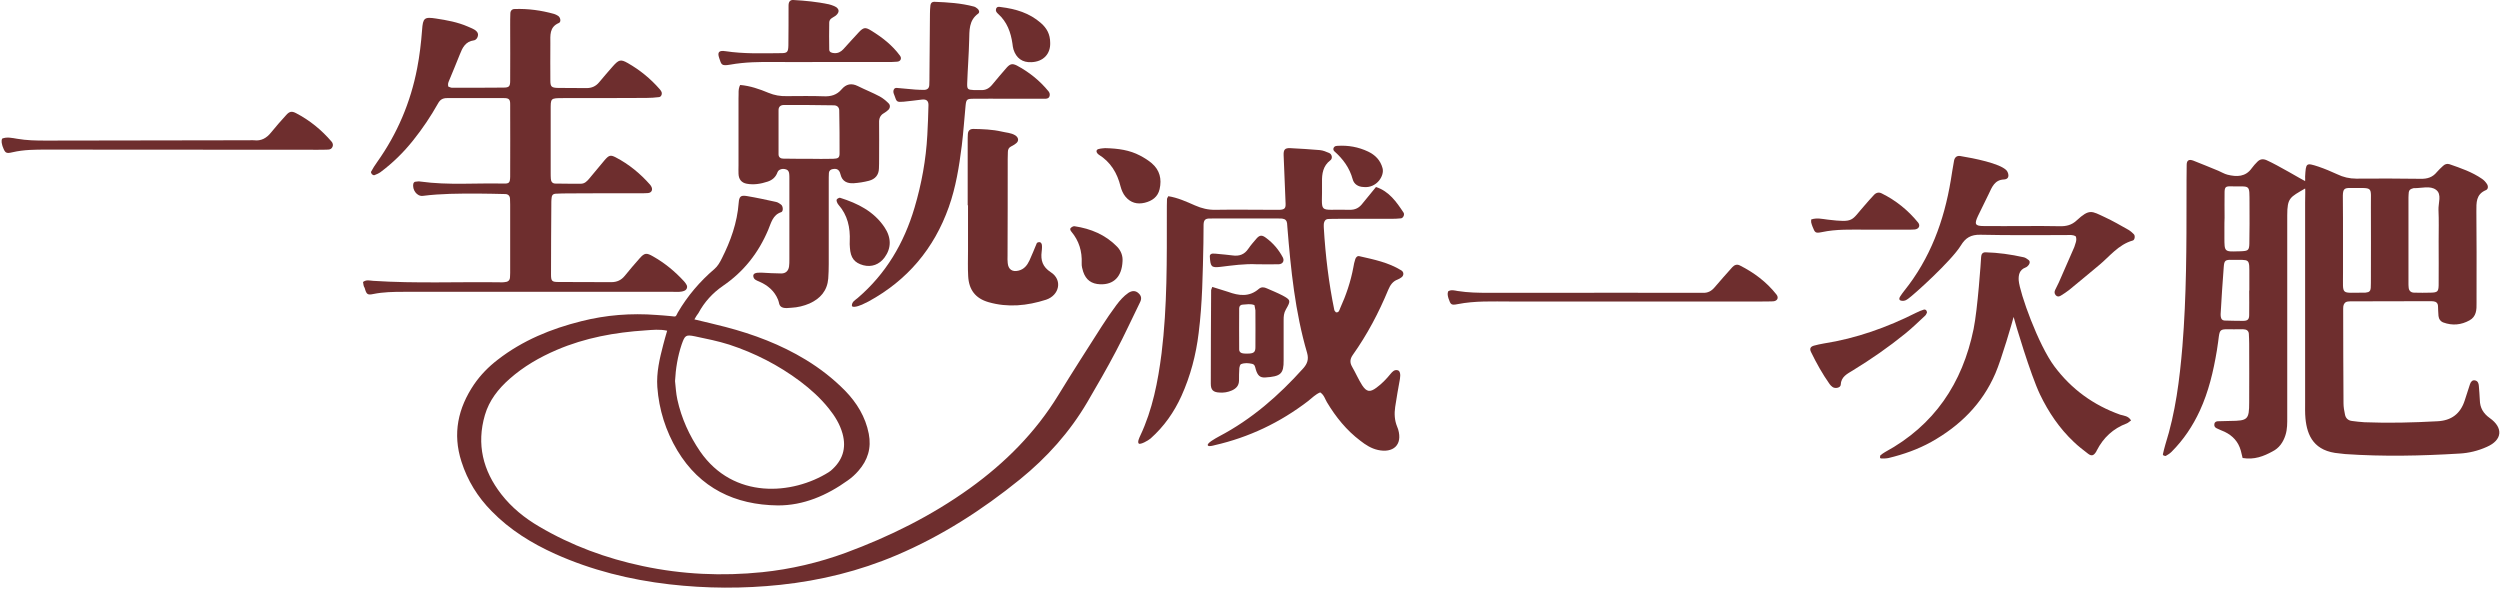 <svg width="1524" height="359" viewBox="0 0 1524 359" fill="none" xmlns="http://www.w3.org/2000/svg">
<path d="M1367.1 279.2C1366.7 277.5 1366.4 276.1 1366 274.7C1364.5 269.3 1361.1 265.6 1356.1 263.2C1354.5 262.5 1352.9 261.9 1351.3 261.1C1350.2 260.6 1349.6 259.7 1349.9 258.3C1350.1 257.3 1351 256.9 1351.8 256.8C1354.4 256.7 1357 256.7 1359.6 256.6C1370.2 256.5 1371.1 255.8 1371.1 245.3C1371.2 233.4 1371.1 221.5 1371.1 209.6C1371.1 207.6 1371 205.5 1370.9 203.5C1370.8 201.9 1369.8 200.9 1368.1 200.8C1367.8 200.8 1367.5 200.7 1367.2 200.7C1350.2 201.2 1354.1 197.8 1351.4 213.7C1349.3 226.3 1346.4 238.7 1341 250.4C1336.7 259.7 1331.1 268.1 1323.8 275.4C1322.8 276.4 1321.6 277.2 1320.3 277.9C1320 278.1 1319.3 277.8 1318.8 277.6C1318.6 277.5 1318.4 277.1 1318.5 276.9C1319 274.9 1319.4 272.9 1320 271C1326.2 251.5 1328.7 231.4 1330.4 211.1C1332.9 180.4 1332.9 149.6 1332.9 118.8C1332.9 112.7 1332.9 106.6 1333 100.5C1333 97.8 1334.3 96.9 1337 97.9C1342.1 99.9 1347.2 102 1352.3 104.1C1354.2 104.9 1355.9 106 1357.9 106.5C1363.5 107.9 1368.9 107.9 1372.7 102.5C1373.7 101.1 1374.9 99.8 1376.1 98.6C1377.7 97 1379.4 96.7 1381.6 97.6C1388.8 100.8 1402.9 109.3 1405.2 110.4C1405.3 109.6 1405.2 108.4 1405.2 107.7C1405.7 99.2 1405.7 99.1 1413.4 101.6C1417.2 102.9 1421 104.5 1424.7 106.2C1428.4 108 1432.2 108.9 1436.4 108.9C1449.5 108.8 1462.5 108.8 1475.6 109C1479.7 109.1 1482.9 108.1 1485.5 104.9C1486.6 103.6 1487.9 102.4 1489.2 101.2C1490.3 100.1 1491.7 99.6 1493.2 100.1C1500.1 102.5 1506.9 104.8 1513 109C1514.2 109.8 1515.2 110.9 1516 112.1C1516.9 113.4 1516.9 115.3 1515.4 115.9C1509.3 118.5 1509.6 123.5 1509.6 128.9C1509.8 145.7 1509.7 162.6 1509.7 179.4C1509.7 181.1 1509.7 182.9 1509.7 184.6C1509.8 188.8 1509.6 193 1505.4 195.3C1500.3 198.1 1495 198.6 1489.5 196.6C1487.8 196 1486.7 194.5 1486.5 192.6C1486.3 190.6 1486.3 188.5 1486.2 186.5C1486.1 184.8 1485.1 183.9 1483.5 183.7C1482.6 183.6 1481.8 183.6 1480.9 183.6C1465.2 183.6 1449.5 183.7 1433.9 183.7C1433 183.7 1432.2 183.7 1431.3 183.8C1429.6 184 1428.8 185.1 1428.5 186.6C1428.4 187.5 1428.4 188.3 1428.4 189.2C1428.4 208.1 1428.5 226.9 1428.6 245.8C1428.6 248.1 1429 250.4 1429.5 252.7C1429.9 254.9 1431.4 256.3 1433.6 256.6C1436.2 256.9 1438.8 257.3 1441.4 257.4C1456.2 258 1471 257.6 1485.8 256.8C1494.4 256.4 1499.9 252.2 1502.5 244.1C1503.6 240.8 1504.6 237.5 1505.7 234.2C1506.2 232.7 1507.2 231.5 1508.8 231.9C1510.4 232.2 1511 233.6 1511.1 235.2C1511.3 238.1 1511.6 241 1511.7 243.9C1511.8 248.6 1513.8 252 1517.7 254.8C1526.2 260.8 1525.4 268.3 1516 272.4C1510.7 274.8 1505 276.2 1499.2 276.5C1476 277.9 1452.8 278.4 1429.6 276.8C1428.4 276.7 1427.3 276.5 1426.1 276.4C1410.8 275.2 1406.4 265.8 1405.4 255C1405.1 251.8 1405.2 248.6 1405.2 245.4C1405.2 204.8 1405.2 164.1 1405.2 123.5C1405.2 120.7 1405.4 114.8 1405.2 114.9C1396 120.3 1394.3 120.5 1394.3 131.3C1394.3 172.2 1394.3 213.2 1394.3 254.1C1394.3 257.9 1394.4 261.6 1393.2 265.3C1391.8 269.7 1389.3 273.2 1385.3 275.2C1380 278.1 1374.3 280.4 1367.1 279.2ZM1486.6 147.1C1486.6 140.7 1486.8 134.4 1486.5 128C1486.3 123.8 1488.7 118.4 1485 115.7C1481.4 113 1476.1 114.8 1471.5 114.7C1471.2 114.7 1470.9 114.8 1470.7 114.9C1469.5 115.2 1468.6 115.8 1468.4 117.1C1468.3 118.2 1468.2 119.4 1468.2 120.5C1468.2 137.8 1468.2 155.2 1468.2 172.5C1468.2 173.4 1468.2 174.2 1468.3 175.1C1468.4 177.1 1469.5 178.3 1471.5 178.4C1475 178.5 1478.4 178.5 1481.9 178.4C1485.9 178.3 1486.5 177.7 1486.6 173.9C1486.7 165 1486.6 156.1 1486.6 147.1ZM1428.3 147C1428.3 153.4 1428.3 159.7 1428.3 166.1C1428.4 180.6 1426.4 178.3 1441.6 178.4C1441.9 178.4 1442.2 178.4 1442.5 178.3C1444.2 178.2 1445.1 177.3 1445.2 175.6C1445.3 173.6 1445.3 171.6 1445.3 169.5C1445.3 155 1445.4 140.6 1445.3 126.1C1445.2 112.9 1447.2 114.8 1432.8 114.6C1429 114.5 1428.3 115.4 1428.2 119.2C1428.3 128.5 1428.3 137.8 1428.3 147ZM1371.1 177.1H1371.2C1371.2 174.2 1371.2 171.3 1371.2 168.4C1371.2 156.9 1371.8 158.6 1360.6 158.4C1356.5 158.3 1355.9 158.8 1355.6 162.7C1354.8 172.2 1354.3 181.8 1353.7 191.4C1353.7 192 1353.7 192.6 1353.8 193.1C1354 194.4 1354.6 195.3 1356 195.4C1359.8 195.5 1363.5 195.6 1367.3 195.6C1370.1 195.6 1371.1 194.8 1371.1 192C1371.2 186.9 1371.1 182 1371.1 177.1ZM1356.1 132.7C1356 134.7 1356 136.7 1356 138.8C1356 140.8 1356 142.8 1356 144.9C1356 153.5 1356 153.5 1364.6 153.2C1365.5 153.2 1366.3 153.2 1367.2 153.1C1370.4 152.9 1371.1 152.3 1371.2 148.7C1371.3 140.6 1371.4 132.5 1371.3 124.4C1371.2 111.7 1372.2 113.9 1359.8 113.6C1356.8 113.5 1356.2 114.1 1356.1 117C1356 122.3 1356.1 127.5 1356.1 132.7Z" fill="#6E2E2E"/>
<path d="M423.3 194.7C428.9 196 436.3 197.8 442.2 199.3C459.4 203.8 475.9 210 491.2 219.3C499.9 224.6 507.9 230.8 515.1 238.1C522.3 245.5 527.6 254.1 529.6 264.4C531.3 273.1 529 280.5 523.3 287C521.4 289.2 519.2 291.2 516.9 292.8C504.1 302 489.8 308.2 474.1 308.1C448.1 307.8 426.7 297.6 412.9 274.6C405.8 262.7 401.7 249.7 400.7 235.9C400.1 227.1 402.1 218.6 404.3 210.2C405 207.4 405.8 204.7 406.7 201.6C402.1 200.6 397.8 201.1 393.5 201.4C374.9 202.6 356.7 205.9 339.4 213.3C328.9 217.8 319.2 223.4 310.6 231C303.7 237.1 298.2 244.1 295.6 253C290.4 270.8 294.4 286.9 305.6 301.3C311.9 309.4 319.8 315.8 328.7 321C348.4 332.6 369.6 340.4 391.9 345.1C415.9 350.2 440.3 351.3 464.7 348.8C482.1 347 499.1 343 515.5 337C542.3 327.1 567.7 314.5 591 297.8C612.7 282.2 631.2 263.7 645.2 240.8C653.8 226.7 662.8 212.8 671.7 198.8C674.5 194.4 677.5 190.1 680.6 185.9C682.7 183.1 685 180.5 687.9 178.5C690.3 177 692.4 177.1 694.2 178.9C695.9 180.5 696 182.3 694.9 184.4C690 194.3 685.5 204.3 680.3 214.1C674.8 224.6 668.8 234.9 662.8 245.2C652.1 263.4 638.2 278.9 621.8 292.2C598.7 310.9 573.8 326.9 546.4 338.5C523.8 348.1 500.2 353.9 475.8 356.5C453.2 358.9 430.6 358.8 408 356.2C383.9 353.4 360.6 347.6 338.5 337.7C324.1 331.2 310.8 323 299.7 311.6C291.2 303 285 293 281.3 281.4C275.8 264.3 279.2 248.8 289 234.3C293 228.5 297.8 223.6 303.4 219.3C318.6 207.5 336 200.4 354.4 195.8C369.4 192 384.7 190.8 400.2 192C403.1 192.2 406 192.4 408.9 192.7C412.2 193 411.7 193.5 413.2 190.5C419.1 180.4 426.6 171.6 435.5 164C437.5 162.3 438.8 160 440 157.6C445.4 146.9 449.4 135.8 450.3 123.7C450.6 119.8 451.5 118.9 455.2 119.5C461.2 120.5 467.2 121.8 473.1 123.1C474.2 123.3 475.2 124.1 476.1 124.7C477.4 125.6 477.6 128.8 476.3 129.3C471 131 470.1 135.9 468.3 140.1C462.4 154.1 453.4 165.6 440.8 174.2C434.4 178.6 429.4 184.1 425.8 190.8C424.9 191.9 424.3 193 423.3 194.7ZM411.5 232.3C411.9 236 412.1 239.8 412.9 243.5C415.4 255 420.2 265.5 426.8 275.2C447.2 304.7 483.2 301.6 505.1 287.9C505.6 287.6 506.1 287.2 506.5 286.9C513.6 280.8 516.1 273.4 513.6 264.3C512 258.6 509 253.7 505.3 249.1C500.2 242.7 494.2 237.3 487.7 232.4C474.6 222.6 460.1 215.2 444.6 210.1C437.7 207.9 430.6 206.5 423.5 205C418 203.9 417.5 204.4 415.5 210.1C413.1 217.3 411.9 224.7 411.5 232.3Z" fill="#6E2E2E"/>
<path d="M838.8 114C846.8 116.6 851.3 123.1 855.6 129.6C856.4 130.8 855.4 132.9 854.1 133.1C852.1 133.3 850.1 133.4 848 133.4C837.3 133.4 826.5 133.4 815.8 133.4C813.8 133.4 811.7 133.4 809.7 133.5C808 133.6 807.2 134.8 807 136.4C806.9 137.3 807 138.1 807 139C808 155.8 810 172.5 813.4 189C813.5 189.5 814 189.9 814.4 190.4C816.3 190.7 816.5 188.9 817 187.8C820.6 179.9 823.4 171.6 825 163C825.3 161.3 825.6 159.6 826.2 157.9C826.6 156.8 827.5 155.8 828.8 156.2C837.6 158.2 846.4 160 854.2 164.8C855.9 165.8 855.9 168 854.3 169.1C853.6 169.6 852.8 170.1 852 170.4C849 171.5 847.5 173.8 846.3 176.6C840.5 190.6 833.5 203.9 824.7 216.3C823 218.7 822.7 220.9 824.2 223.5C826.4 227.3 828.1 231.3 830.4 234.9C833.1 239 835.2 239.2 839 236.4C842.3 234 845.1 231.1 847.7 227.9C848.8 226.6 850 225.2 852 225.7C853.4 226 853.9 228 853.4 231C852.4 236.7 851.3 242.4 850.5 248.1C849.9 252.2 850.1 256.2 851.7 260.1C851.9 260.6 852.1 261.2 852.3 261.7C855.2 271.5 849 276.3 840 274.3C835.9 273.4 832.5 271.2 829.3 268.7C820.8 262.3 814.3 254.2 808.9 245.2C807.7 243.2 807.2 240.8 804.8 239.2C802 240.3 799.8 242.6 797.4 244.5C780.3 257.6 761.4 266.6 740.4 271.4C739.3 271.7 736.7 272.4 736.3 271.5C735.5 270.2 741 267.2 743.2 266C763 255.6 779.5 241.2 794.4 224.6C797 221.7 797.9 219 796.8 215.1C789.5 190.2 786.9 164.5 784.8 138.7C784.7 137.8 784.7 137 784.6 136.1C784.4 134.5 783.5 133.5 781.8 133.3C781.5 133.3 781.2 133.2 780.9 133.2C766.4 133.2 751.9 133.1 737.4 133.2C734.7 133.2 733.8 134.2 733.7 136.9C733.6 140.7 733.7 144.4 733.6 148.2C733.2 166.5 733 184.8 730.7 203C729.1 216.3 725.7 229.2 720.2 241.4C715.7 251.3 709.6 260 701.4 267.3C699.9 268.6 695.2 271.2 694.2 270.4C693.2 269.5 694.6 266.7 695.1 265.6C702.6 249.7 705.9 232.6 708.1 215.3C711.6 186.7 711.3 158 711.3 129.2C711.3 126.6 711.3 124 711.4 121.4C711.4 120.9 711.8 120.4 712.2 119.6C717.9 120.5 723.2 122.9 728.4 125.2C732.5 127 736.5 128 741 127.9C752.6 127.7 764.2 127.9 775.8 127.9C777.3 127.9 778.7 127.9 780.2 127.9C783 127.7 783.8 127 783.7 124.2C783.3 114.3 782.9 104.5 782.5 94.6C782.4 91.3 783.2 90.2 786.4 90.3C792.5 90.6 798.6 91 804.6 91.5C806.6 91.7 808.5 92.5 810.3 93.3C812 94 812.5 96.6 811 97.7C806.5 101.1 805.8 105.9 805.9 110.9C806.3 131.5 802.3 127.3 822.6 127.9C826.2 128 828.6 126.7 830.7 123.9C833.4 120.6 838.8 114 838.8 114Z" fill="#6E2E2E"/>
<path d="M221.3 171.9C223.4 170.3 225.5 171.1 227.5 171.2C253.6 172.9 279.7 171.7 305.8 172.1C306.4 172.1 307 172.1 307.5 172C309.5 171.9 310.8 171.1 310.9 169C310.9 168.1 311 167.3 311 166.4C311 152.5 311 138.5 311 124.6C311 123.4 310.9 122.3 310.9 121.1C310.8 119.4 309.8 118.4 308.2 118.3C302.4 118.1 296.6 118.1 290.8 118C279.8 118 268.8 118 257.8 119.4C254.2 119.9 251.1 115.6 252 111.9C252.1 111.4 252.7 110.8 253.1 110.8C254.2 110.6 255.4 110.5 256.5 110.7C273.3 113 290.1 111.5 306.9 111.9C310.4 112 310.9 111.4 311 107.8C311.1 93 311 78.2 311 63.4C311 60.6 310.2 59.8 307.3 59.8C295.7 59.7 284.1 59.8 272.5 59.8C269.9 59.8 268.3 60.7 267 63.1C262.6 70.9 257.6 78.4 251.9 85.5C246.1 92.8 239.5 99.3 232 104.9C230.9 105.7 229.5 106.3 228.2 106.8C227.8 106.9 227.1 106.6 226.7 106.2C226.4 105.8 226 105 226.2 104.7C227.3 102.7 228.5 100.7 229.9 98.8C242.2 81.5 250.3 62.4 254.3 41.6C255.8 33.9 256.7 26.1 257.3 18.3C257.8 10.9 258.7 10.2 265.8 11.3C272.4 12.3 279 13.5 285.2 16.2C286.5 16.8 287.9 17.3 289.1 18C290.3 18.7 291.5 19.8 291.4 21.4C291.3 23 290.2 24.4 288.9 24.6C283.7 25.3 281.9 29.1 280.3 33.2C278.2 38.6 275.9 43.9 273.7 49.3C273.2 50.4 272.9 51.5 273.3 52.8C274 53 274.8 53.5 275.6 53.5C286 53.5 296.5 53.5 306.9 53.4C310.3 53.4 311 52.7 311 49.3C311.1 38 311 26.7 311 15.3C311 13 311 10.7 311.1 8.3C311.1 6.6 312.1 5.5 313.7 5.5C321.9 5.2 329.9 6.3 337.8 8.5C338.6 8.7 339.4 9.2 340.1 9.6C341.7 10.5 342.2 13.4 340.7 14C334.8 16.5 335.5 21.6 335.5 26.5C335.5 34 335.4 41.6 335.5 49.1C335.5 52.9 336.2 53.5 340.2 53.6C346 53.7 351.8 53.6 357.6 53.7C360.7 53.7 363.2 52.6 365.2 50.2C368 46.9 370.8 43.5 373.7 40.3C377.2 36.4 378.4 36 382.6 38.4C390 42.6 396.5 47.9 402.1 54.3C402.5 54.7 402.8 55.2 403.1 55.7C403.9 57 403.2 59 401.8 59.2C399.2 59.5 396.6 59.7 394 59.7C377.2 59.8 360.3 59.8 343.5 59.8C335.4 59.8 335.7 59.8 335.7 67.2C335.7 80 335.7 92.7 335.7 105.5C335.7 106.7 335.7 107.8 335.8 109C335.9 110.6 336.6 111.8 338.4 111.9C343.6 112 348.8 112 354.1 112C356.4 112 357.8 110.5 359.1 109C362.3 105.2 365.4 101.4 368.6 97.6C371.2 94.6 372.2 94.3 375.3 95.9C383.4 100.1 390.3 105.8 396.3 112.6C396.5 112.8 396.6 113.1 396.8 113.3C398.2 115.4 397.4 117.5 395 117.7C393 117.9 390.9 117.8 388.9 117.8C374.4 117.8 359.9 117.8 345.4 117.9C343.1 117.9 340.8 118 338.5 118.1C337.2 118.2 336.4 119 336.3 120.3C336.2 121.2 336.1 122 336.1 122.9C336 137.7 335.9 152.5 335.9 167.3C335.9 171.3 336.4 171.9 340.4 171.9C351.1 172 361.9 171.9 372.6 172C376.1 172 378.7 170.8 380.9 168.1C383.8 164.5 386.8 161 389.9 157.5C392.9 154.1 394.1 154 398.1 156.3C405.2 160.3 411.5 165.5 417 171.5C417.6 172.1 418.1 172.9 418.5 173.6C419.3 174.9 418.7 176.6 417.3 177.2C415.1 178.2 412.7 177.9 410.4 177.9C400.8 177.9 391.2 177.9 381.7 177.9C336.4 177.9 291.1 177.9 245.9 177.9C239.8 177.9 233.7 178 227.7 179.2C224 180 223.4 179.5 222.3 175.5C221.6 174.6 221.5 173.1 221.3 171.9Z" fill="#6E2E2E"/>
<path d="M451.2 51.8C457.2 52.3 463 54.3 468.5 56.6C472.1 58.1 475.7 58.7 479.5 58.6C487 58.6 494.6 58.4 502.1 58.7C506.5 58.9 510.1 57.9 513 54.5C515.8 51.2 519 50.5 523 52.5C527.4 54.7 532 56.5 536.3 58.8C538.3 59.9 540.1 61.4 541.7 63C542.8 64.1 542.7 65.7 541.6 66.9C540.8 67.7 539.8 68.4 538.8 69C536.5 70.3 535.8 72.3 535.9 74.8C536 82.1 535.9 89.3 535.9 96.6C535.9 98.6 535.9 100.7 535.8 102.7C535.7 106.7 533.5 109.2 529.7 110.2C526.6 111 523.4 111.5 520.3 111.7C516.5 111.9 513.4 110.6 512.4 106.4C512.2 105.6 511.9 104.7 511.4 104.1C510.4 102.8 508.9 102.8 507.5 103.1C506.3 103.3 505.4 104.1 505.3 105.4C505.2 107.1 505.2 108.9 505.2 110.6C505.2 127.4 505.2 144.2 505.2 161.1C505.2 164 505.1 166.9 504.9 169.8C504.3 177.2 500.1 182 493.5 185C490 186.5 486.3 187.4 482.5 187.6C480.5 187.7 478.4 188.2 476.5 187.2C474.7 186.2 475 184.2 474.3 182.7C472.1 177.3 467.9 173.8 462.7 171.6C461.1 170.9 459.4 170.4 459.2 168.3C459.1 166.7 460.6 166.1 464.1 166.2C468.2 166.4 472.2 166.7 476.3 166.7C479 166.7 480.6 165.1 481 162.5C481.2 161.1 481.2 159.6 481.2 158.2C481.2 141.7 481.2 125.1 481.2 108.6C481.2 107.7 481.2 106.9 481.1 106C481 104.8 480.5 103.7 479.3 103.3C477.9 102.8 476.4 102.8 475.1 103.6C474.6 103.9 474.2 104.4 474 104.9C473 107.8 471 109.7 468 110.7C463.8 112.1 459.5 112.8 455.2 112C452 111.4 450.3 109.3 450.2 105.9C450.1 104.2 450.2 102.4 450.2 100.7C450.2 87.1 450.2 73.4 450.2 59.8C450.4 57.2 449.8 54.5 451.2 51.8ZM493.1 96.8C498 96.9 503 96.9 507.9 96.8C511 96.7 511.8 96.1 511.8 93.5C511.8 84.8 511.8 76.1 511.6 67.4C511.6 65.4 510.3 64.2 508.3 64.2C498.2 64 488.1 64 477.9 64C475.8 64 474.6 65.1 474.6 67.1C474.6 76.1 474.6 85.1 474.6 94.1C474.6 95.8 475.8 96.7 477.4 96.7C482.7 96.8 487.9 96.8 493.1 96.8Z" fill="#6E2E2E"/>
<path d="M1299.1 256.3C1297.9 257.1 1297.3 257.8 1296.5 258.1C1288.2 261.2 1282.2 266.8 1278.2 274.6C1278.1 274.9 1278 275.1 1277.8 275.4C1276.3 277.8 1275 278.2 1272.9 276.6C1269.9 274.3 1266.9 272 1264.2 269.4C1255.4 261.1 1248.8 251.3 1243.6 240.5C1237.8 228.4 1228.3 196.5 1227.5 193.2C1226.8 196 1220.2 218.8 1216.4 227.6C1208.4 246.2 1194.8 259.6 1177.3 269.4C1169.2 273.9 1160.4 277 1151.3 279.2C1149.9 279.5 1148.4 279.5 1147 279.5C1146.2 279.5 1145.9 279.1 1146.1 278.4C1146.2 278.1 1146.1 277.7 1146.3 277.6C1147.2 276.9 1148.1 276.1 1149.1 275.6C1179.1 259.3 1196.3 233.7 1203.1 200.6C1205.6 188.3 1207.6 158.9 1207.7 156.6C1207.8 155 1208.5 153.8 1210.3 153.8C1218.1 154 1225.9 155.1 1233.5 156.8C1234.6 157 1235.6 157.7 1236.5 158.4C1237.6 159.2 1237.5 160.4 1236.7 161.5C1236.2 162.2 1235.5 162.8 1234.7 163.1C1231 164.5 1230.4 167.7 1230.6 170.9C1231.2 178.5 1242.5 210.2 1252.4 223.4C1262.8 237.3 1276.2 247 1292.5 252.8C1294.9 253.5 1297.4 253.5 1299.1 256.3Z" fill="#6E2E2E"/>
<path d="M614.4 60.2C607.4 60.2 600.5 60.1 593.5 60.2C589.3 60.2 589 60.6 588.6 64.6C587.8 72.7 587.3 80.8 586.3 88.8C584.7 101.5 582.7 114.1 578.4 126.2C569.4 151.6 553.1 170.9 529.4 183.8C528.1 184.5 526.8 185.1 525.5 185.7C522.1 187.2 519.3 187.5 519.3 186.3C519.3 183.9 521.4 182.9 522.8 181.7C540.1 166.9 551.1 148.2 557.5 126.6C561.8 112.1 564.5 97.3 565.3 82.2C565.6 76.1 565.9 70 566 64C566 61.4 564.7 60.4 562 60.7C558.3 61.1 554.5 61.7 550.8 62C546.7 62.3 546.6 62.2 545.3 58.3C545 57.5 544.6 56.7 544.6 55.8C544.6 54.5 545.3 53.5 546.7 53.6C550.5 53.9 554.2 54.3 557.9 54.6C559.6 54.7 561.4 54.8 563.1 54.8C565.1 54.8 566.4 54 566.5 51.8C566.6 49.8 566.6 47.7 566.6 45.7C566.7 33.2 566.8 20.8 566.9 8.3C566.9 6.6 567 4.8 567.2 3.1C567.4 1.8 568.3 1 569.6 1.1C577.7 1.4 585.8 1.9 593.7 4C594.5 4.2 595.3 4.8 595.9 5.3C596.9 6.1 597.3 7.6 596.3 8.3C590.5 12.5 591 18.6 590.8 24.7C590.6 33.4 589.9 42.1 589.6 50.8C589.5 54.4 589.9 54.7 593.6 54.9C595 55 596.5 54.8 597.9 54.9C600.8 55.1 602.9 53.9 604.7 51.8C607.7 48.2 610.6 44.7 613.7 41.2C615.8 38.9 617.1 38.6 619.8 39.9C627.3 43.9 633.8 49.1 639.2 55.7C639.9 56.6 640.2 57.7 639.7 58.9C639.1 60.2 637.8 60.2 636.8 60.2C629.4 60.2 621.9 60.2 614.4 60.2Z" fill="#6E2E2E"/>
<path d="M1265.4 144.1C1263.5 142.9 1261.4 143.3 1259.5 143.3C1242.1 143.3 1224.7 143.5 1207.2 143.1C1201.5 143 1198.2 144.9 1195.3 149.7C1189.5 159.1 1166.7 179.7 1163.1 182.2C1162.4 182.7 1161.6 183.2 1160.8 183.3C1160 183.5 1159.1 183.4 1158.4 183.1C1157.5 182.6 1157.8 181.6 1158.3 180.8C1159.1 179.6 1159.9 178.4 1160.8 177.3C1176.7 157.5 1185.1 134.6 1189.2 109.9C1189.9 105.9 1190.4 101.9 1191.2 97.9C1191.6 95.9 1192.9 94.8 1194.9 95.1C1203.5 96.5 1218.9 99.6 1223 103.7C1224.2 104.8 1225.8 109.1 1221.7 109.4C1215.9 109.6 1214.3 114.1 1212.3 118.3C1210.2 122.8 1207.9 127.1 1205.8 131.6C1203.4 136.7 1204 137.8 1209.4 137.8C1217.5 137.9 1225.7 137.8 1233.8 137.8C1241.1 137.8 1248.3 137.7 1255.6 137.9C1259.6 138 1262.9 137.2 1265.9 134.4C1273.8 127.1 1275.1 128.7 1282.9 132.3C1287.9 134.6 1292.7 137.4 1297.5 140.1C1298.7 140.8 1299.8 141.8 1300.8 142.8C1301.7 143.7 1301.4 146.2 1300.2 146.6C1291.3 149.1 1286 156.4 1279.4 161.8C1273.3 166.8 1267.4 171.9 1261.3 176.8C1259.7 178.1 1258 179.1 1256.3 180.2C1255.2 180.9 1254.1 181 1253.2 180C1252.3 179 1252.3 177.9 1252.8 176.8C1253.5 175.2 1254.4 173.7 1255.1 172.1C1258.3 164.9 1261.4 157.8 1264.5 150.6C1265 148.7 1266.3 146.5 1265.4 144.1Z" fill="#6E2E2E"/>
<path d="M589.9 125.2C589.9 112.2 589.9 99.1 589.9 86.1C589.9 84.7 589.9 83.2 590 81.8C590.1 79.7 591.2 78.6 593.3 78.6C599.1 78.7 604.9 78.9 610.6 80.2C613.4 80.9 616.3 80.9 618.9 82.5C620.9 83.8 621.3 85.9 619.4 87.4C618.5 88.1 617.5 88.7 616.5 89.2C615 89.9 614.4 91.1 614.4 92.6C614.4 94 614.3 95.5 614.3 96.9C614.3 116.6 614.3 136.3 614.2 156C614.2 157.4 614.1 158.9 614.3 160.3C614.6 164.2 617.1 165.9 620.8 165C624.3 164.2 626.2 161.7 627.6 158.7C629.2 155.3 630.5 151.8 632 148.3C632.2 147.9 632.9 147.6 633.4 147.6C634.4 147.5 634.9 148.3 635.1 149.1C635.2 149.6 635.2 150.3 635.2 150.8C635.2 151.7 635.1 152.5 635 153.4C634.3 158.7 635.6 162.7 640.5 165.9C647.9 170.6 645.8 180 637.7 182.7C626.2 186.4 614.4 187.6 602.6 184.2C594.6 181.9 590.6 176.6 590.2 168.3C589.9 163.1 590.1 157.9 590.1 152.7C590.1 143.4 590.1 134.2 590.1 124.9C590.1 125.2 590 125.2 589.9 125.2Z" fill="#6E2E2E"/>
<path d="M739 174.9C742.6 176 745.6 176.9 748.6 177.9C755.2 180.3 761.5 181.2 767.4 176.1C768.9 174.8 770.6 175 772.3 175.8C775.5 177.2 778.7 178.5 781.8 180.1C786.8 182.8 787 183.3 783.9 188.6C782.6 190.8 782.5 192.9 782.5 195.2C782.5 202.2 782.5 209.1 782.5 216.1C782.5 217.3 782.5 218.4 782.5 219.6C782.6 227.9 780.7 229.5 771.3 230.1C768.1 230.3 766.6 228.9 765.5 225.1C765.1 223.7 765 222.2 763.3 221.8C761 221.3 758.7 221.1 756.5 222C756 222.2 755.6 223.5 755.5 224.3C755.3 226.9 755.3 229.5 755.3 232.1C755.2 235.1 753.6 236.8 751 238C748.5 239.1 746 239.5 743.4 239.3C739.6 239.1 738.1 237.8 738.1 233.9C738.1 215.1 738.2 196.2 738.3 177.4C738.2 176.8 738.5 176.3 739 174.9ZM764.7 186C762.2 185 759.9 185.6 757.6 185.7C756.3 185.7 755.4 186.6 755.4 187.9C755.4 196.3 755.3 204.6 755.4 213C755.4 214.7 756.7 215.4 758.3 215.5C759.4 215.6 760.6 215.6 761.8 215.5C764.4 215.3 765.3 214.4 765.3 211.7C765.4 204.2 765.3 196.7 765.3 189.2C765.2 188 764.8 186.9 764.7 186Z" fill="#6E2E2E"/>
<path d="M501.7 37.8C491.8 37.8 482 37.9 472.1 37.8C463.1 37.7 454.1 37.8 445.2 39.4C439.5 40.4 439.8 39.3 438.4 35.3C437.2 31.8 438.3 30.6 442.2 31.2C453.4 32.9 464.8 32.5 476.1 32.4C479.9 32.4 480.5 31.8 480.6 27.7C480.7 19.6 480.7 11.5 480.7 3.4C480.7 1 481.7 -0.1 483.6 3.3062e-08C490.8 0.4 498.1 1.1 505.2 2.6C506.3 2.8 507.4 3.3 508.5 3.7C511.7 5.1 512.1 7.3 509.5 9.5C508.8 10 508 10.4 507.3 10.9C506.2 11.5 505.5 12.5 505.5 13.7C505.4 19.2 505.4 24.7 505.5 30.2C505.5 31.9 507.1 32.3 508.7 32.4C510.9 32.5 512.6 31.6 514.1 30C517.2 26.6 520.3 23.1 523.5 19.7C526.4 16.6 527.6 16.5 531 18.6C537.7 22.7 543.9 27.5 548.6 33.9C549.9 35.6 549 37.4 547 37.6C545 37.8 542.9 37.8 540.9 37.8C527.8 37.8 514.8 37.8 501.7 37.8Z" fill="#6E2E2E"/>
<path d="M1.3 84.5C4.2 83.3 7.4 84.1 10.5 84.6C16.3 85.6 22 85.7 27.8 85.7C69.3 85.6 110.8 85.6 152.2 85.5C153.1 85.5 154 85.4 154.8 85.5C159.3 86.1 162.6 84.1 165.3 80.7C168.2 77.1 171.3 73.6 174.4 70.2C176.4 67.9 177.9 67.6 180.5 69C188.8 73.3 196 79.2 202.1 86.3C202.9 87.2 203.2 88.4 202.7 89.5C202.2 90.7 201.2 91.2 199.9 91.2C197.9 91.3 195.8 91.3 193.8 91.3C138.7 91.3 83.6 91.2 28.5 91.2C21.5 91.2 14.6 91.2 7.7 92.8C3.5 93.8 3.1 93.3 1.5 89C1.2 87.6 0.6 86.3 1.3 84.5Z" fill="#6E2E2E"/>
<path d="M882.8 177.6C884.7 176.4 886.7 177.1 888.6 177.4C894.9 178.4 901.3 178.5 907.7 178.5C949.8 178.5 1036.9 178.4 1038.3 178.5C1041.1 178.6 1043.3 177.4 1045.1 175.3C1048.7 171.1 1052.3 167 1056 162.9C1057.3 161.5 1058.8 160.9 1060.6 161.8C1069.3 166.2 1076.9 171.9 1082.9 179.5C1084.5 181.5 1083.5 183.5 1080.9 183.7C1078.3 183.8 1075.7 183.8 1073.1 183.8C1022.3 183.8 971.5 183.8 920.7 183.8C910 183.8 899.2 183.3 888.6 185.4C884.6 186.2 884.3 185.7 883 181.9C882.6 180.5 882.2 179.1 882.8 177.6Z" fill="#6E2E2E"/>
<path d="M1174.7 190.5C1174.5 190.9 1174.2 191.8 1173.6 192.4C1169.6 196.1 1165.6 200 1161.4 203.4C1151.3 211.6 1140.6 219 1129.5 225.8C1126.1 227.9 1122.3 229.6 1122.1 234.6C1122 236.4 1118.7 237.1 1117.1 235.9C1116.4 235.4 1115.8 234.8 1115.3 234.1C1111 228 1107.3 221.4 1104 214.6C1103 212.6 1103.6 211.3 1105.8 210.7C1107.8 210.2 1109.7 209.7 1111.7 209.4C1131.6 206.3 1150.3 199.6 1168.2 190.6C1169.7 189.8 1171.3 189.2 1172.9 188.7C1173.7 188.6 1174.6 189 1174.7 190.5Z" fill="#6E2E2E"/>
<path d="M1104.1 133.8C1107.5 132.6 1110.9 133.5 1114.3 133.9C1130.5 135.8 1128.3 134.6 1136.6 125.3C1138.5 123.1 1140.4 120.9 1142.4 118.8C1143.7 117.4 1145.4 117 1147.1 117.9C1155.8 122.2 1163.2 128.2 1169.3 135.7C1170.8 137.6 1169.7 139.7 1167.1 139.9C1165.1 140.1 1163 140 1161 140C1153.2 140 1145.3 140 1137.5 140C1128.5 140 1119.5 139.6 1110.6 141.5C1106.6 142.3 1106.4 141.9 1104.9 138.1C1104.6 137.3 1104.3 136.5 1104.1 135.6C1104 135.2 1104.1 134.6 1104.1 133.8Z" fill="#6E2E2E"/>
<path d="M673.7 90.3C681.8 90.5 688.6 91.5 694.9 94.8C697.4 96.1 700 97.7 702.1 99.5C707 103.7 708.3 109.1 706.9 115.3C705.8 120.1 702.3 122.5 697.8 123.6C693.2 124.7 689.2 123.6 686.1 119.9C684.6 118.1 683.7 115.9 683.1 113.7C681.1 105.5 677 98.7 669.7 94.2C669.2 93.9 668.9 93.4 668.6 92.9C668.1 91.9 668.7 91.1 669.5 90.9C671.2 90.4 673 90.4 673.7 90.3Z" fill="#6E2E2E"/>
<path d="M518 147.2C518.4 138.5 516.6 131.1 511.2 124.9C510.8 124.5 510.5 123.9 510.3 123.4C510 122.6 509.6 121.7 510.6 121.1C511.1 120.8 511.7 120.4 512.2 120.6C522.9 124 532.6 128.8 539.1 138.4C543.5 144.9 543.4 151.3 539.2 157C536 161.3 531.3 163 526.3 161.7C520.8 160.2 518.5 157.2 518.1 151C517.9 149.5 518 148 518 147.2Z" fill="#6E2E2E"/>
<path d="M684.3 159.2C683.9 168.7 678.9 173.6 670.7 173.3C665.4 173.1 662 170.7 660.3 165.6C659.8 164 659.3 162.2 659.4 160.5C659.7 153.2 657.8 146.8 653.1 141.2C652.6 140.6 652 139.6 652.8 138.9C653.3 138.4 654.3 137.8 655 137.9C665 139.4 673.9 143.1 681 150.4C683.6 153.1 684.5 156.3 684.3 159.2Z" fill="#6E2E2E"/>
<path d="M640.2 26.2C640.4 32.8 636.1 37.6 628.8 37.9C623.3 38.2 619.5 35.5 617.8 30.1C617.5 29 617.3 27.8 617.2 26.7C616.2 19.7 613.9 13.3 608.4 8.4C607.5 7.6 606.8 6.7 607.2 5.4C607.7 3.9 609 4.1 610.1 4.3C619.1 5.4 627.6 7.9 634.6 14.1C638 17.1 640.2 20.7 640.2 26.2Z" fill="#6E2E2E"/>
<path d="M831.2 114C828 113.9 825.4 112.3 824.6 109.3C822.7 102.3 818.7 96.9 813.4 92.2C812.2 91.1 813 89.2 814.5 89C814.8 89 815.1 88.9 815.4 88.9C821.9 88.5 828.1 89.6 834 92.4C838.4 94.5 841.5 97.7 842.8 102.5C844.1 107.2 839.1 114.9 831.2 114Z" fill="#6E2E2E"/>
<path d="M766.3 161.1C758.7 160.7 751.3 161.8 743.8 162.7C738.3 163.3 737.9 162.5 737.5 156.3C737.4 155.3 738.2 154.7 739.1 154.6C740.2 154.5 741.4 154.7 742.6 154.8C745.5 155.1 748.4 155.3 751.3 155.7C755.4 156.3 758.6 155.2 761 151.6C762.5 149.4 764.2 147.5 765.9 145.5C767.9 143.2 769.3 143.1 771.9 145.1C776.2 148.3 779.5 152.2 782 156.9C783.1 159 782 161 779.5 161.1C775 161.2 770.7 161.1 766.3 161.1Z" fill="#6E2E2E"/>
</svg>
